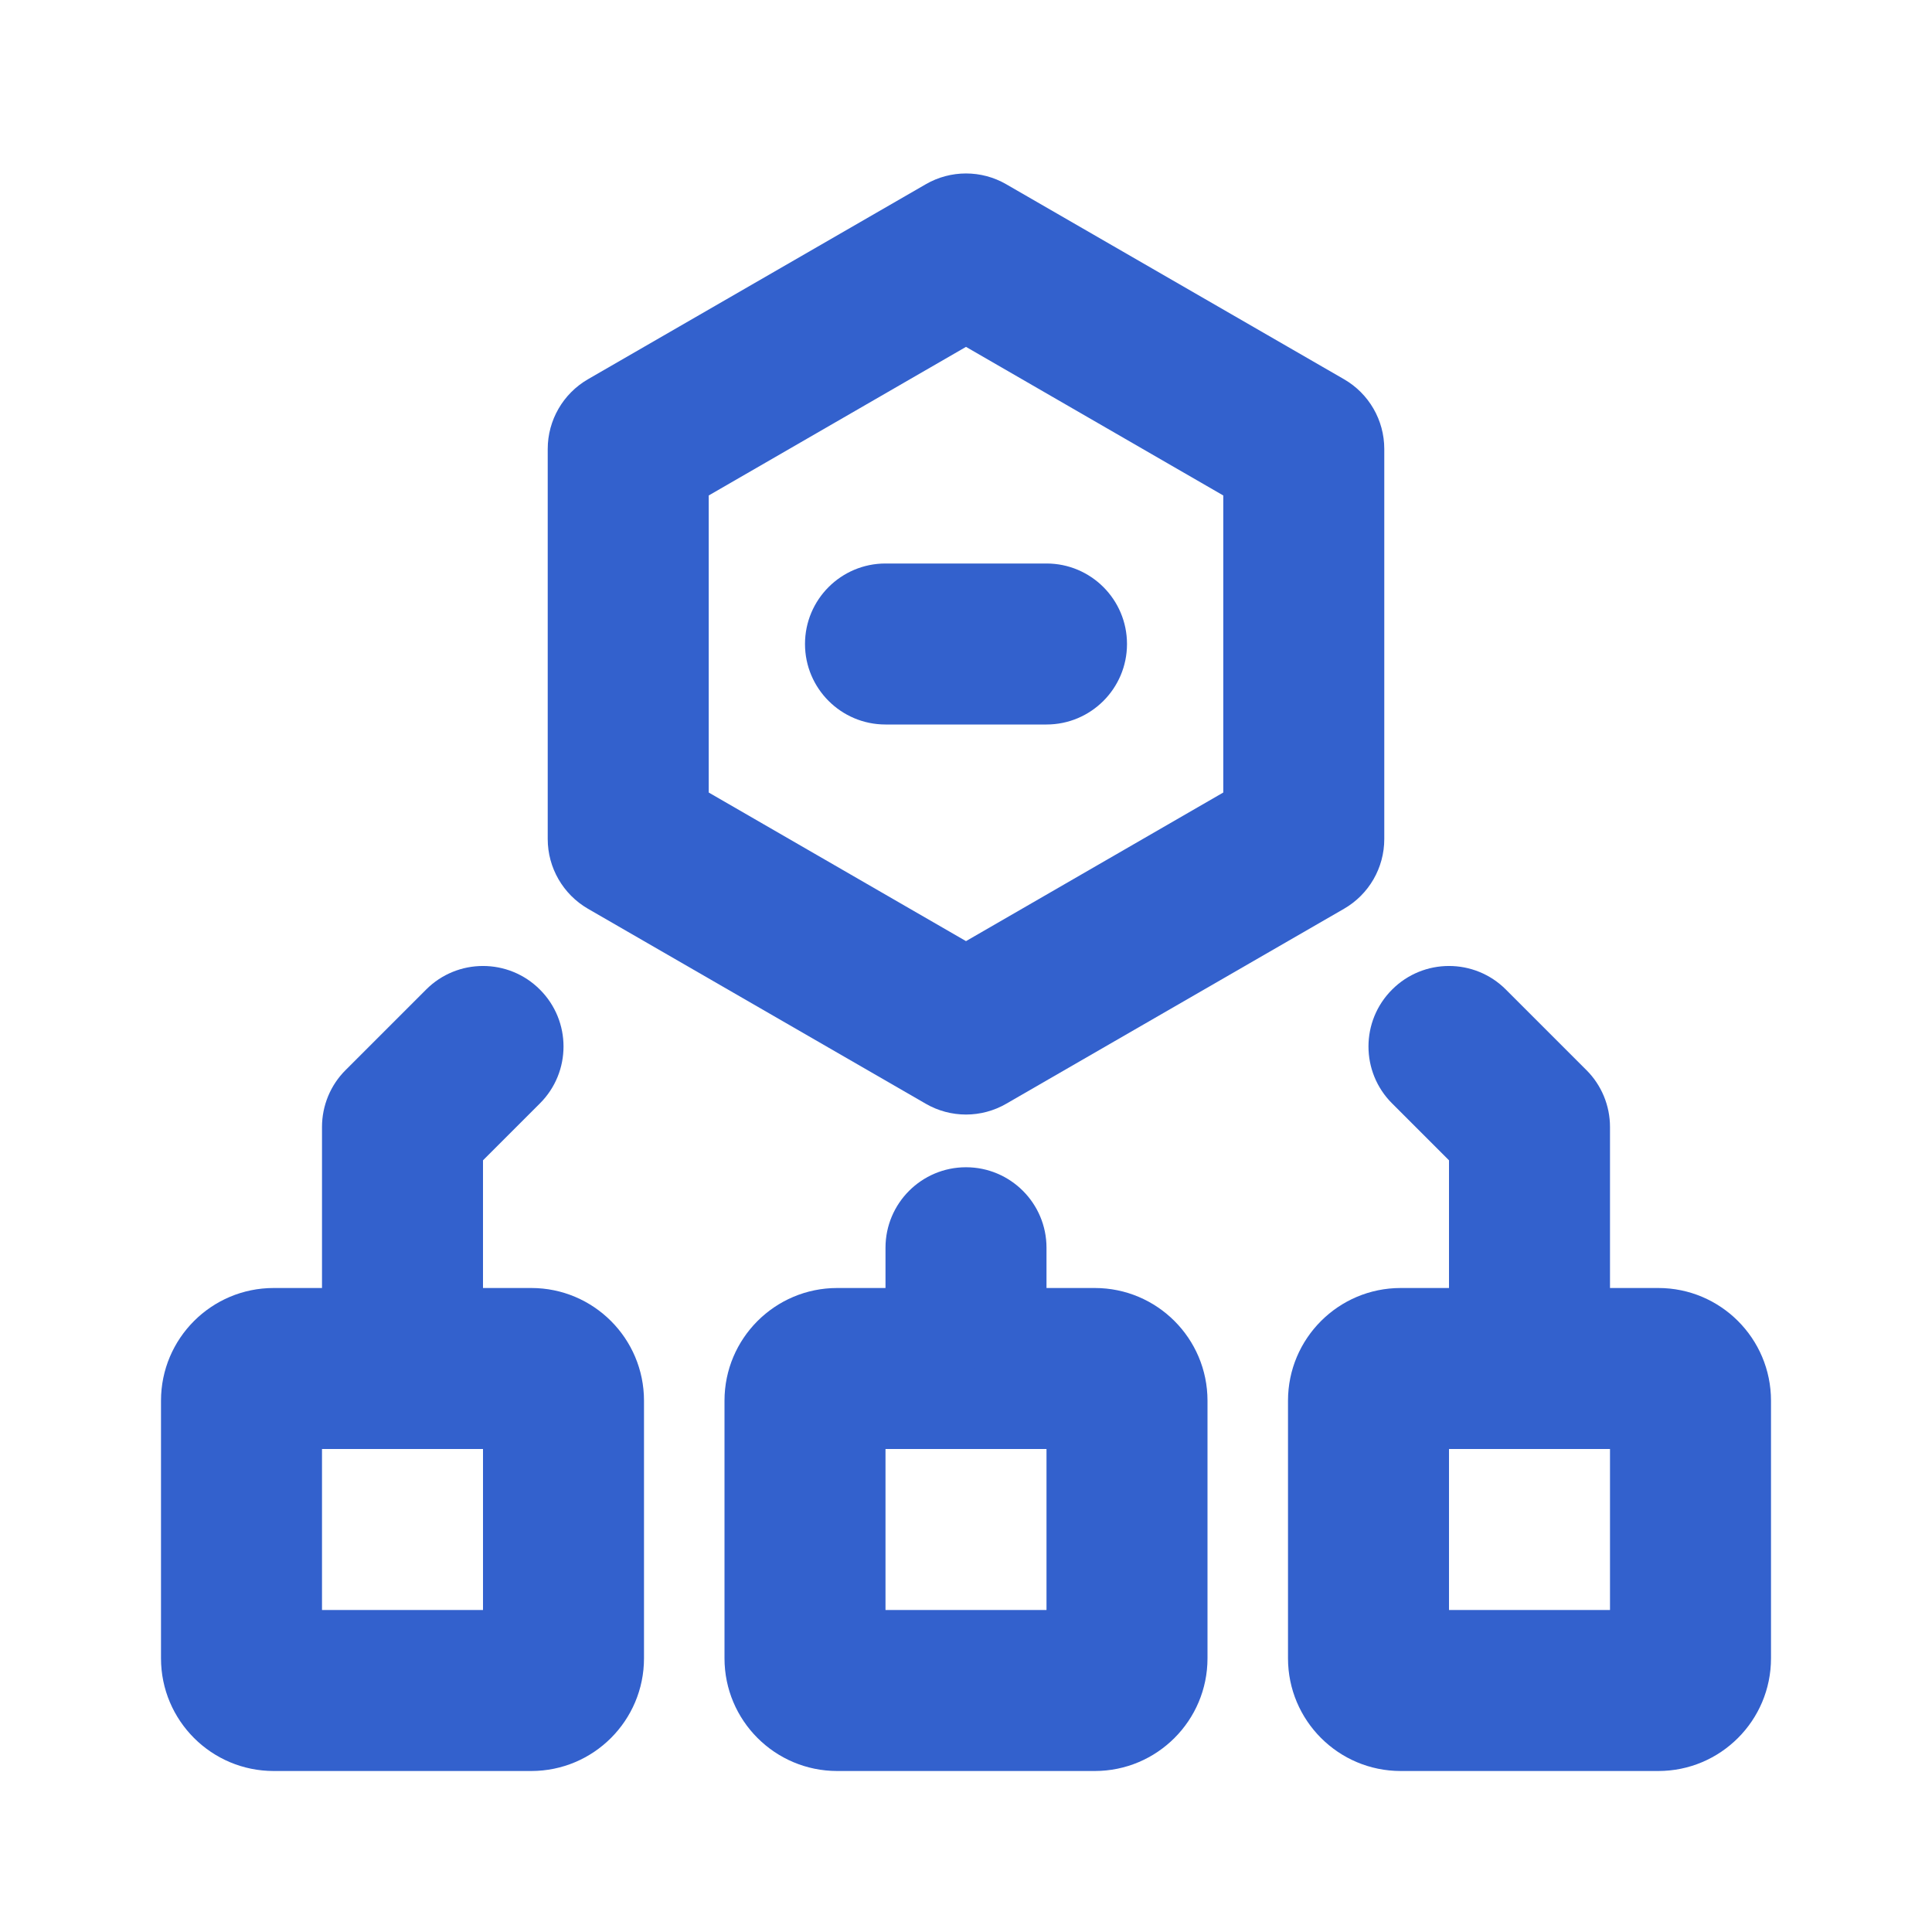 <svg width="24" height="24" viewBox="0 0 24 24" fill="none" xmlns="http://www.w3.org/2000/svg">
<path fill-rule="evenodd" clip-rule="evenodd" d="M12 11.691L15.196 9.845V6.155L12 4.309L8.804 6.155V9.845L12 11.691ZM11.5 13.711C11.809 13.89 12.191 13.89 12.5 13.711L16.696 11.289C17.006 11.11 17.196 10.78 17.196 10.423V5.577C17.196 5.22 17.006 4.89 16.696 4.711L12.5 2.289C12.191 2.11 11.809 2.11 11.5 2.289L7.304 4.711C6.995 4.89 6.804 5.22 6.804 5.577V10.423C6.804 10.78 6.995 11.11 7.304 11.289L11.5 13.711Z" fill="#3361CD"/>
<path fill-rule="evenodd" clip-rule="evenodd" d="M2 17.4C2 16.627 2.627 16 3.4 16H6.6C7.373 16 8 16.627 8 17.4V20.6C8 21.373 7.373 22 6.6 22H3.4C2.627 22 2 21.373 2 20.6V17.4ZM4 18V20H6V18H4Z" fill="#3361CD"/>
<path fill-rule="evenodd" clip-rule="evenodd" d="M22 17.4C22 16.627 21.373 16 20.6 16H17.4C16.627 16 16 16.627 16 17.4V20.6C16 21.373 16.627 22 17.4 22H20.6C21.373 22 22 21.373 22 20.6V17.4ZM20 18V20H18V18H20Z" fill="#3361CD"/>
<path fill-rule="evenodd" clip-rule="evenodd" d="M9 17.4C9 16.627 9.627 16 10.4 16H13.6C14.373 16 15 16.627 15 17.4V20.6C15 21.373 14.373 22 13.6 22H10.4C9.627 22 9 21.373 9 20.6V17.4ZM11 18V20H13V18H11Z" fill="#3361CD"/>
<path fill-rule="evenodd" clip-rule="evenodd" d="M12 14.5C12.552 14.5 13 14.948 13 15.5V16C13 16.552 12.552 17 12 17C11.448 17 11 16.552 11 16V15.5C11 14.948 11.448 14.5 12 14.5Z" fill="#3361CD"/>
<path fill-rule="evenodd" clip-rule="evenodd" d="M6.707 12.293C7.098 12.683 7.098 13.317 6.707 13.707L6 14.414V16C6 16.552 5.552 17 5 17C4.448 17 4 16.552 4 16V14C4 13.735 4.105 13.48 4.293 13.293L5.293 12.293C5.683 11.902 6.317 11.902 6.707 12.293Z" fill="#3361CD"/>
<path fill-rule="evenodd" clip-rule="evenodd" d="M17.293 12.293C16.902 12.683 16.902 13.317 17.293 13.707L18 14.414V16C18 16.552 18.448 17 19 17C19.552 17 20 16.552 20 16V14C20 13.735 19.895 13.48 19.707 13.293L18.707 12.293C18.317 11.902 17.683 11.902 17.293 12.293Z" fill="#3361CD"/>
<path fill-rule="evenodd" clip-rule="evenodd" d="M10 8C10 7.448 10.448 7 11 7H13C13.552 7 14 7.448 14 8C14 8.552 13.552 9 13 9H11C10.448 9 10 8.552 10 8Z" fill="#3361CD"/>
</svg>

